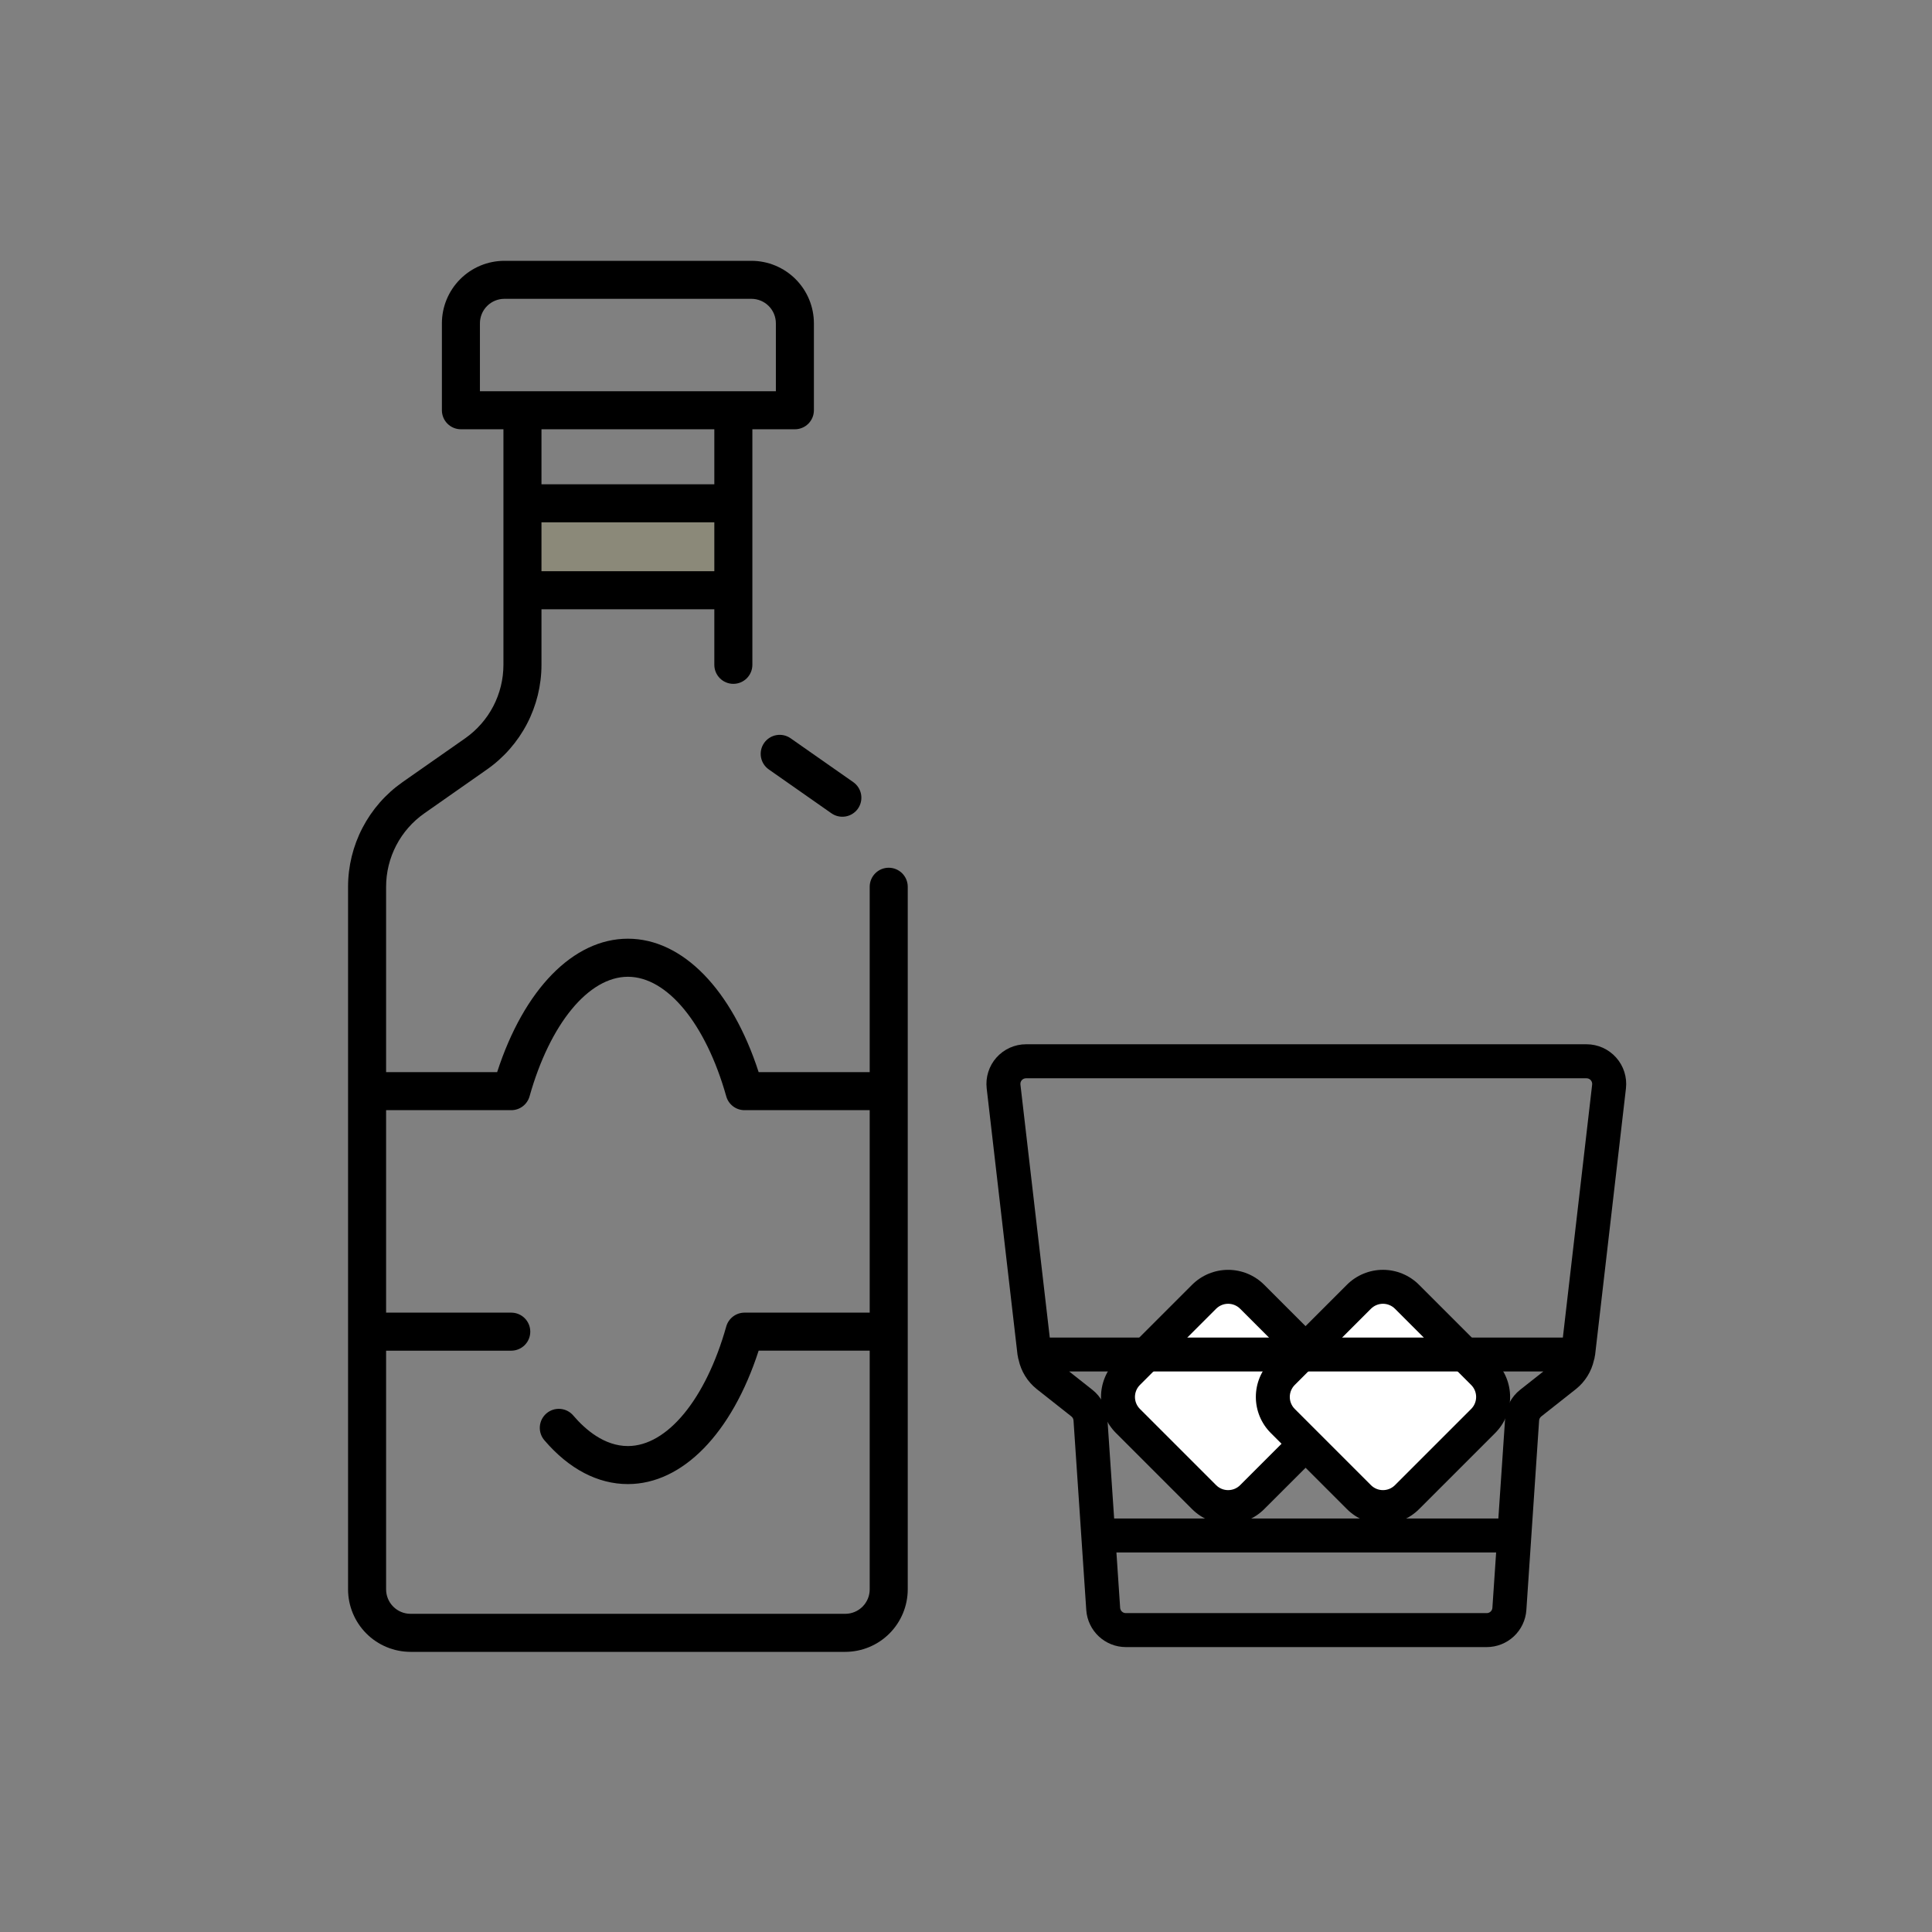 <svg xmlns="http://www.w3.org/2000/svg" width="200" height="200" viewBox="0 0 200 200" fill="none"><rect x="0" y="0" width="200" height="200" fill="#808080" stroke="none"/><g clip-path="url(#clip0_7787_1808)"><path d="M137.509 142.126L129.622 134.239C128.249 132.866 126.023 132.866 124.65 134.239L116.763 142.126C115.39 143.499 115.39 145.725 116.763 147.098L124.65 154.985C126.023 156.358 128.249 156.358 129.622 154.985L137.509 147.098C138.882 145.725 138.882 143.499 137.509 142.126Z" fill="white"></path><path d="M153.532 147.098L145.645 154.984C144.986 155.643 144.092 156.012 143.16 156.012C142.229 156.012 141.335 155.643 140.676 154.984L132.789 147.098C132.131 146.438 131.761 145.545 131.761 144.613C131.761 143.682 132.131 142.788 132.789 142.129L134.7 140.219L135.157 139.773L140.676 134.242C141.335 133.584 142.229 133.214 143.16 133.214C144.092 133.214 144.986 133.584 145.645 134.242L151.621 140.219L153.532 142.129C153.86 142.454 154.121 142.841 154.3 143.267C154.478 143.693 154.57 144.151 154.57 144.613C154.57 145.075 154.478 145.533 154.3 145.959C154.121 146.386 153.86 146.773 153.532 147.098Z" fill="white"></path><path d="M137.512 147.098L135.157 149.465L132.789 147.098C132.131 146.438 131.761 145.545 131.761 144.613C131.761 143.682 132.131 142.788 132.789 142.129L134.7 140.219H135.602L137.512 142.129C138.17 142.788 138.54 143.682 138.54 144.613C138.54 145.545 138.17 146.438 137.512 147.098Z" fill="white"></path><path d="M167.298 109.475C166.914 109.043 166.442 108.698 165.914 108.461C165.386 108.225 164.815 108.102 164.236 108.102H106.217C105.639 108.102 105.067 108.225 104.539 108.461C104.012 108.698 103.54 109.043 103.155 109.475C102.771 109.906 102.481 110.414 102.307 110.965C102.132 111.516 102.076 112.098 102.142 112.673L105.333 140.25C105.34 140.306 105.36 140.357 105.368 140.411C105.382 140.535 105.409 140.656 105.448 140.774C105.704 141.96 106.359 143.022 107.304 143.782L110.909 146.628C110.973 146.679 111.026 146.742 111.064 146.815C111.102 146.887 111.125 146.967 111.13 147.049L112.451 166.68C112.524 167.717 112.986 168.687 113.745 169.397C114.504 170.107 115.504 170.503 116.543 170.506H153.906C154.947 170.505 155.949 170.11 156.71 169.4C157.471 168.69 157.935 167.718 158.008 166.68L159.328 147.053C159.334 146.971 159.356 146.892 159.395 146.819C159.433 146.747 159.486 146.683 159.55 146.632L163.153 143.787C164.092 143.032 164.745 141.98 165.005 140.805C165.051 140.672 165.081 140.535 165.094 140.396C165.101 140.348 165.12 140.303 165.125 140.255L168.317 112.677C168.383 112.102 168.326 111.519 168.151 110.967C167.975 110.415 167.685 109.906 167.298 109.475ZM105.775 111.818C105.83 111.757 105.898 111.707 105.973 111.674C106.049 111.64 106.13 111.623 106.213 111.623H164.233C164.316 111.622 164.398 111.639 164.474 111.673C164.549 111.706 164.617 111.756 164.673 111.817C164.728 111.879 164.77 111.952 164.795 112.031C164.82 112.11 164.828 112.193 164.819 112.275L161.787 138.465H108.672L105.634 112.271C105.625 112.189 105.633 112.106 105.658 112.027C105.682 111.948 105.724 111.875 105.778 111.814L105.775 111.818ZM153.906 166.989H116.543C116.394 166.989 116.251 166.933 116.142 166.831C116.033 166.73 115.967 166.59 115.957 166.442L115.572 160.711H154.879L154.492 166.442C154.482 166.59 154.416 166.73 154.307 166.831C154.199 166.933 154.055 166.989 153.906 166.989ZM157.363 143.872C156.913 144.227 156.543 144.672 156.275 145.179C156.008 145.686 155.85 146.243 155.812 146.815L155.109 157.196H115.336L114.633 146.816C114.595 146.245 114.437 145.687 114.17 145.18C113.903 144.672 113.533 144.227 113.083 143.872L110.682 141.975H159.766L157.363 143.872Z" fill="black"></path><path d="M154.779 140.883L146.892 132.996C146.403 132.507 145.821 132.118 145.182 131.853C144.542 131.588 143.856 131.452 143.164 131.452C142.471 131.452 141.785 131.588 141.145 131.853C140.506 132.118 139.924 132.507 139.435 132.996L135.149 137.281L130.865 132.996C129.875 132.009 128.534 131.454 127.136 131.454C125.738 131.454 124.397 132.009 123.407 132.996L115.52 140.883C115.03 141.373 114.642 141.954 114.377 142.594C114.112 143.234 113.976 143.92 113.976 144.612C113.976 145.305 114.112 145.99 114.377 146.63C114.642 147.27 115.03 147.851 115.52 148.341L123.407 156.228C124.397 157.215 125.738 157.769 127.136 157.769C128.534 157.769 129.875 157.215 130.865 156.228L135.156 151.943L139.44 156.228C139.93 156.717 140.511 157.106 141.151 157.371C141.791 157.636 142.477 157.772 143.169 157.772C143.862 157.772 144.548 157.636 145.187 157.371C145.827 157.106 146.409 156.717 146.898 156.228L154.785 148.341C155.274 147.851 155.662 147.269 155.927 146.629C156.191 145.989 156.327 145.303 156.327 144.611C156.326 143.918 156.189 143.233 155.924 142.593C155.658 141.954 155.269 141.373 154.779 140.883ZM128.379 153.742C128.216 153.906 128.022 154.035 127.809 154.124C127.595 154.212 127.367 154.257 127.136 154.257C126.905 154.257 126.676 154.212 126.463 154.124C126.25 154.035 126.056 153.906 125.892 153.742L118.006 145.855C117.842 145.692 117.713 145.498 117.624 145.285C117.536 145.072 117.49 144.843 117.49 144.612C117.49 144.381 117.536 144.153 117.624 143.939C117.713 143.726 117.842 143.532 118.006 143.369L125.892 135.482C126.056 135.319 126.25 135.189 126.463 135.101C126.676 135.012 126.905 134.967 127.136 134.967C127.367 134.967 127.595 135.012 127.809 135.101C128.022 135.189 128.216 135.319 128.379 135.482L132.664 139.766L131.547 140.883C130.559 141.873 130.005 143.214 130.005 144.612C130.005 146.01 130.559 147.351 131.547 148.341L132.664 149.458L128.379 153.742ZM152.294 145.855L144.407 153.742C144.244 153.906 144.05 154.035 143.836 154.124C143.623 154.212 143.394 154.257 143.164 154.257C142.933 154.257 142.704 154.212 142.491 154.124C142.277 154.035 142.083 153.906 141.92 153.742L134.033 145.855C133.87 145.692 133.741 145.498 133.652 145.285C133.564 145.072 133.518 144.843 133.518 144.612C133.518 144.381 133.564 144.153 133.652 143.939C133.741 143.726 133.87 143.532 134.033 143.369L141.92 135.482C142.083 135.319 142.277 135.189 142.491 135.101C142.704 135.012 142.933 134.967 143.164 134.967C143.394 134.967 143.623 135.012 143.836 135.101C144.05 135.189 144.244 135.319 144.407 135.482L152.294 143.369C152.457 143.532 152.587 143.726 152.675 143.939C152.763 144.153 152.809 144.381 152.809 144.612C152.809 144.843 152.763 145.072 152.675 145.285C152.587 145.498 152.457 145.692 152.294 145.855Z" fill="black"></path><path d="M54.084 52.102H75.916V61.102H54.084V52.102Z" fill="#FFE940" fill-opacity="0.09"></path><path d="M79.102 76.911C78.803 77.338 78.685 77.867 78.776 78.382C78.867 78.896 79.158 79.353 79.586 79.652L86.071 84.193C86.499 84.492 87.028 84.61 87.543 84.519C88.057 84.428 88.514 84.137 88.814 83.71C89.113 83.282 89.23 82.753 89.14 82.238C89.049 81.724 88.758 81.267 88.33 80.967L81.845 76.427C81.633 76.278 81.394 76.173 81.141 76.117C80.889 76.061 80.628 76.055 80.373 76.1C80.118 76.145 79.875 76.24 79.657 76.379C79.439 76.518 79.25 76.699 79.102 76.911Z" fill="black"></path><path d="M92 89.828C91.741 89.828 91.485 89.879 91.246 89.977C91.007 90.076 90.79 90.221 90.608 90.404C90.425 90.587 90.28 90.804 90.181 91.043C90.082 91.282 90.031 91.538 90.031 91.797V110.988H78.536C75.764 102.427 70.661 97.174 65 97.174C59.339 97.174 54.236 102.427 51.464 110.988H39.969V91.8C39.969 90.308 40.329 88.838 41.018 87.514C41.708 86.19 42.705 85.052 43.928 84.196L50.416 79.65C52.156 78.43 53.576 76.809 54.558 74.924C55.539 73.039 56.052 70.946 56.053 68.821V63.071H73.947V68.823C73.947 69.345 74.154 69.846 74.524 70.215C74.893 70.584 75.394 70.792 75.916 70.792C76.438 70.792 76.939 70.584 77.308 70.215C77.677 69.846 77.885 69.345 77.885 68.823V44.438H82.287C82.809 44.438 83.31 44.23 83.679 43.861C84.048 43.492 84.255 42.991 84.255 42.469V33.469C84.253 31.754 83.571 30.11 82.359 28.897C81.146 27.684 79.502 27.002 77.787 27H52.213C50.498 27.002 48.854 27.684 47.642 28.897C46.429 30.11 45.747 31.754 45.745 33.469V42.469C45.745 42.991 45.952 43.492 46.321 43.861C46.69 44.23 47.191 44.438 47.713 44.438H52.115V68.823C52.114 70.315 51.754 71.785 51.065 73.109C50.376 74.432 49.378 75.57 48.157 76.427L41.669 80.967C39.928 82.187 38.507 83.809 37.526 85.694C36.544 87.58 36.032 89.674 36.031 91.8V164.531C36.033 166.246 36.715 167.89 37.928 169.103C39.141 170.316 40.785 170.998 42.5 171H87.5C89.215 170.998 90.859 170.316 92.072 169.103C93.284 167.89 93.967 166.246 93.969 164.531V91.8C93.969 91.541 93.919 91.285 93.82 91.045C93.722 90.806 93.576 90.589 93.394 90.405C93.211 90.222 92.993 90.077 92.754 89.978C92.515 89.879 92.259 89.828 92 89.828ZM56.053 59.133V54.071H73.947V59.133H56.053ZM49.682 33.465C49.683 32.794 49.95 32.151 50.424 31.676C50.899 31.202 51.542 30.935 52.213 30.934H77.787C78.458 30.935 79.101 31.202 79.576 31.677C80.05 32.151 80.317 32.794 80.318 33.465V40.5H49.682V33.465ZM73.947 44.438V50.132H56.053V44.438H73.947ZM87.5 167.062H42.5C41.829 167.062 41.185 166.795 40.711 166.32C40.236 165.846 39.969 165.202 39.969 164.531V139.822H52.925C53.447 139.822 53.948 139.614 54.318 139.245C54.687 138.876 54.894 138.375 54.894 137.853C54.894 137.331 54.687 136.83 54.318 136.461C53.948 136.092 53.447 135.884 52.925 135.884H39.969V114.925H52.925C53.355 114.926 53.772 114.785 54.114 114.526C54.456 114.267 54.704 113.903 54.82 113.49C56.937 105.97 60.933 101.115 65 101.115C69.067 101.115 73.063 105.974 75.18 113.49C75.296 113.903 75.544 114.267 75.886 114.526C76.228 114.785 76.645 114.926 77.075 114.925H90.031V135.884H77.075C76.645 135.884 76.228 136.024 75.886 136.284C75.544 136.543 75.296 136.907 75.18 137.32C73.063 144.839 69.066 149.695 65 149.695C62.564 149.695 60.593 147.99 59.368 146.561C59.202 146.358 58.997 146.191 58.765 146.069C58.534 145.947 58.28 145.873 58.019 145.85C57.758 145.827 57.495 145.856 57.246 145.936C56.997 146.016 56.766 146.145 56.567 146.316C56.368 146.486 56.205 146.694 56.088 146.928C55.971 147.162 55.901 147.417 55.883 147.679C55.866 147.94 55.9 148.202 55.985 148.45C56.07 148.697 56.204 148.926 56.378 149.121C58.905 152.072 61.891 153.632 65 153.632C70.659 153.632 75.764 148.38 78.536 139.818H90.031V164.525C90.032 164.857 89.967 165.187 89.84 165.495C89.713 165.802 89.526 166.082 89.291 166.318C89.056 166.553 88.777 166.74 88.47 166.868C88.162 166.996 87.833 167.062 87.5 167.062Z" fill="black"></path></g><defs><clipPath id="clip0_7787_1808"><rect width="200" height="200" fill="white"></rect></clipPath></defs></svg>